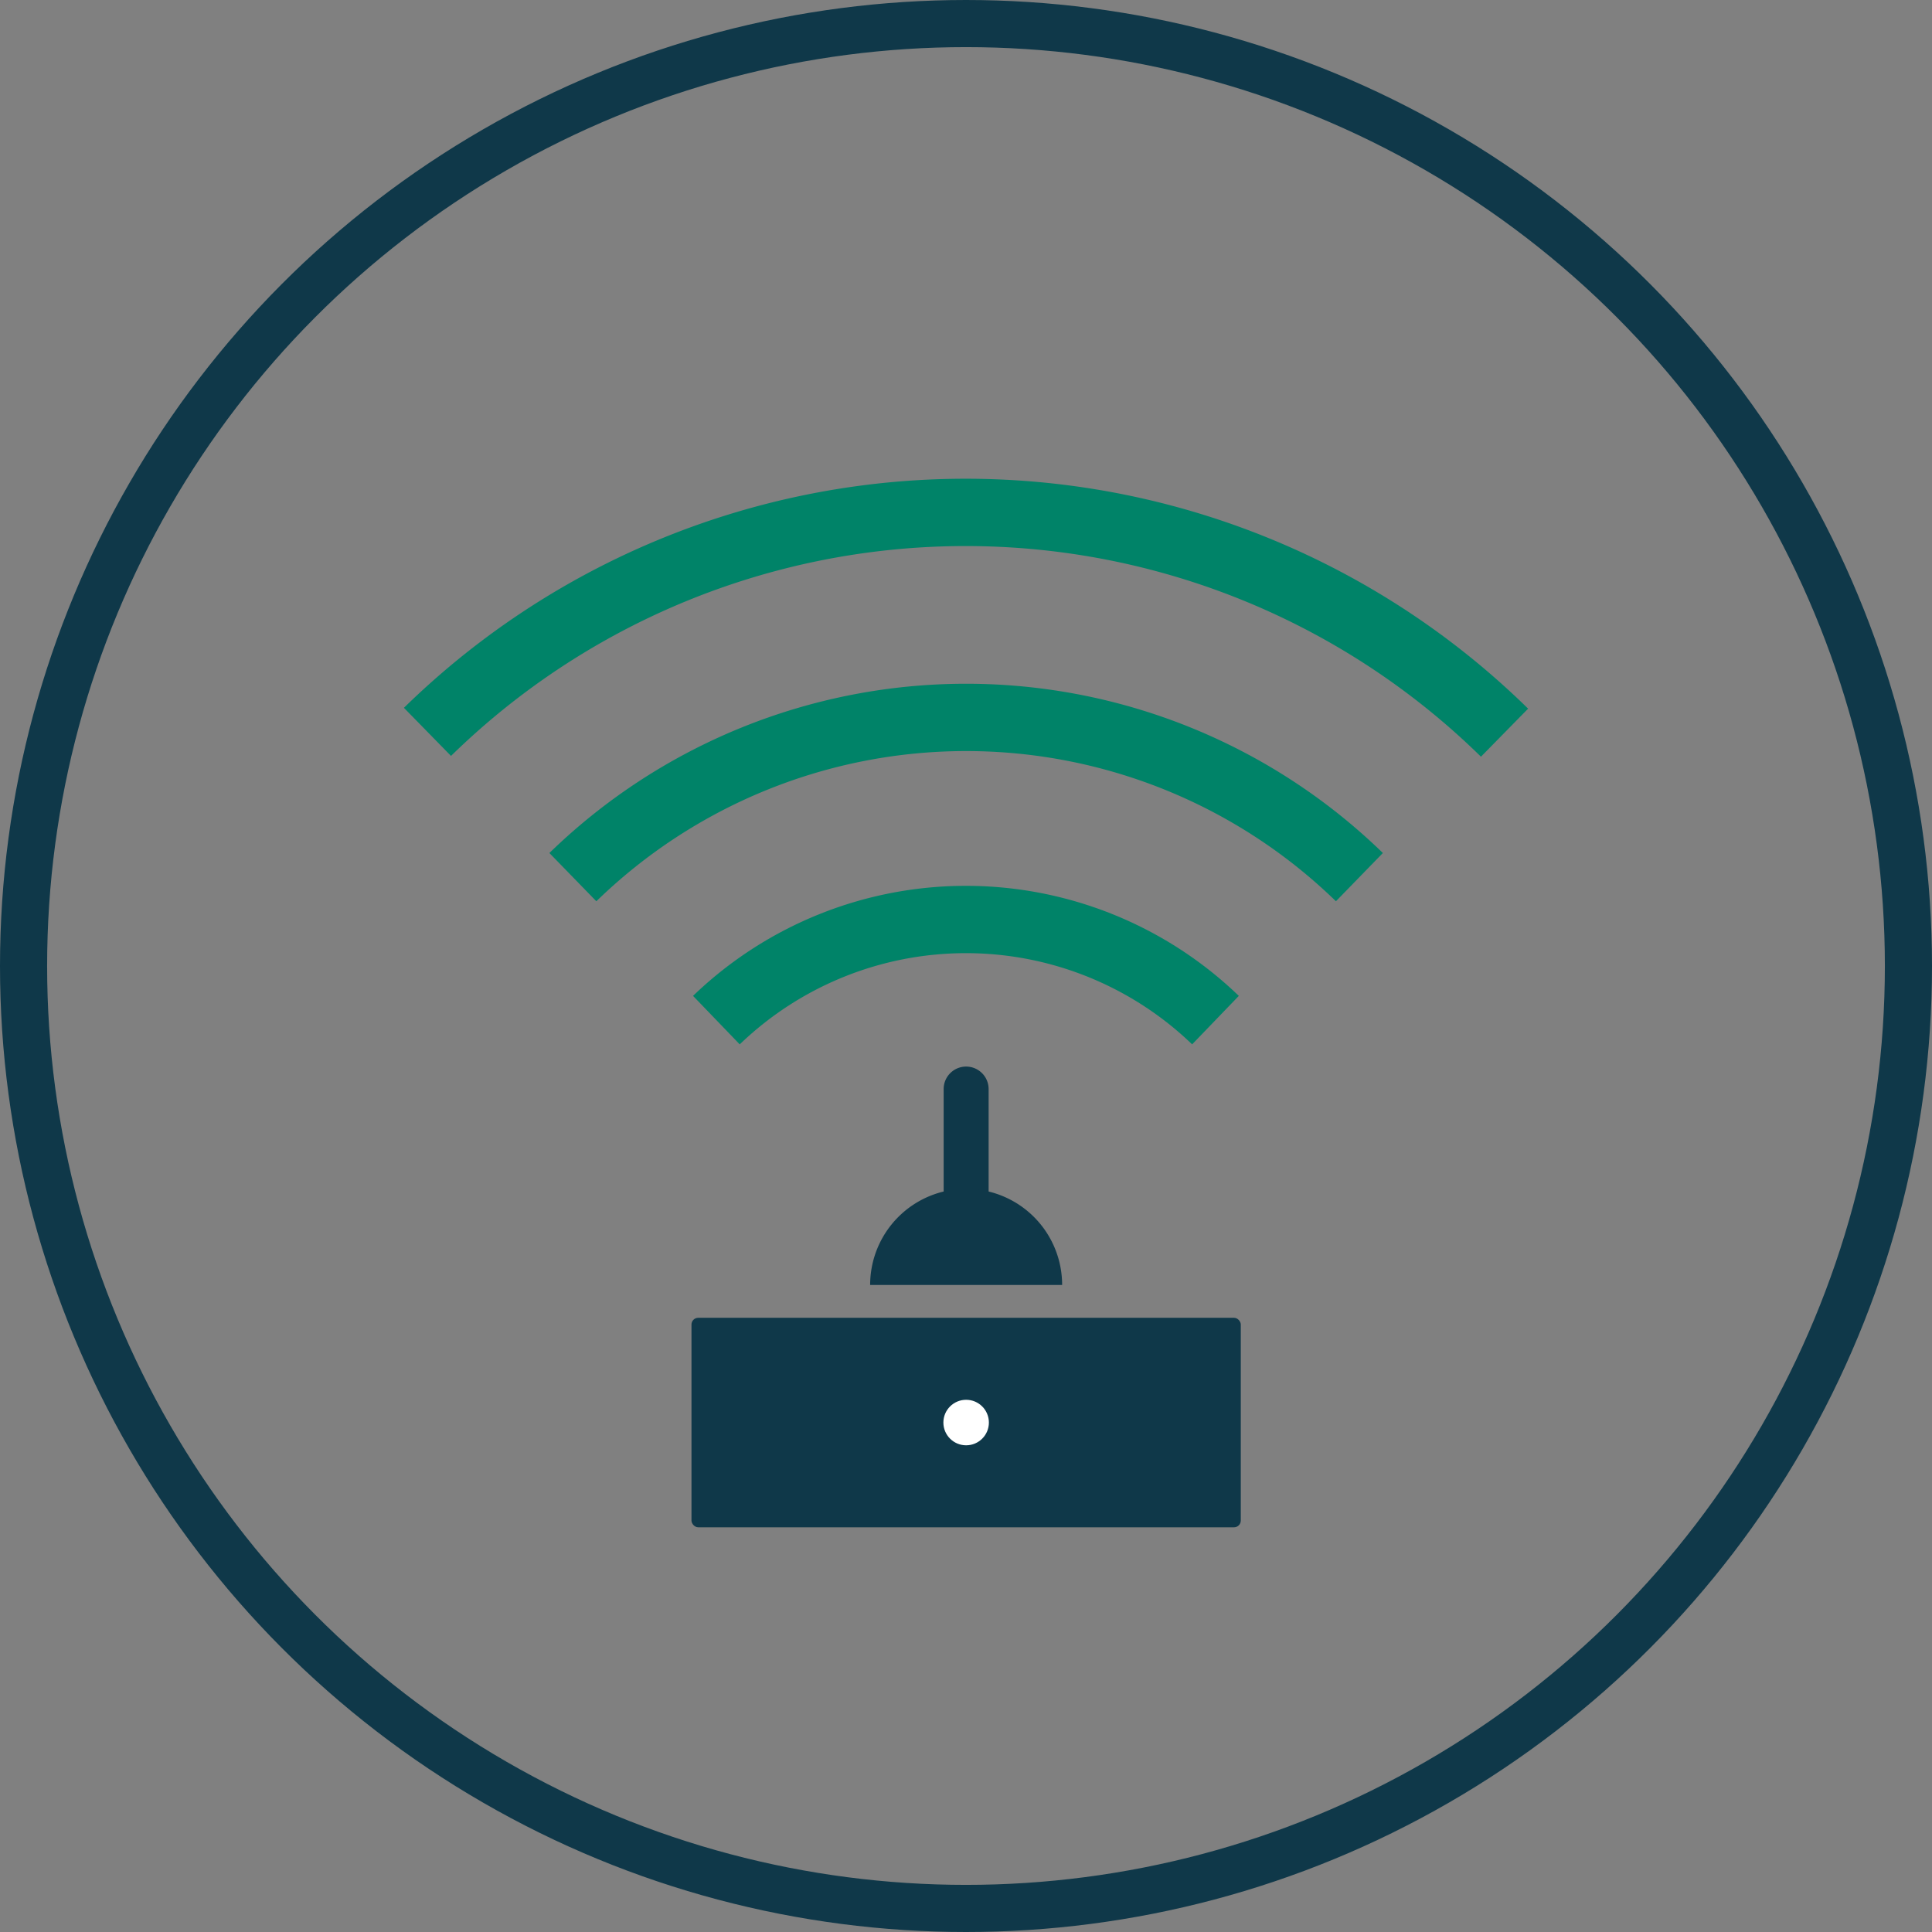 <svg xmlns="http://www.w3.org/2000/svg" viewBox="0 0 143.5 143.5"><rect x="0" y="0" width="143.5" height="143.5" fill="#808080" stroke="none"/><defs><style>.bedb50b2-1ac0-49e9-b810-5956ff775d09,.e2f72aee-436b-4308-a492-cb91589fd796{fill:none;stroke-miterlimit:10;}.e2f72aee-436b-4308-a492-cb91589fd796{stroke:#0f3849;stroke-width:3.5px;}.f983113f-7752-456a-b0b5-44c0aab4c0a2{fill:#0f3849;}.bedb50b2-1ac0-49e9-b810-5956ff775d09{stroke:#008368;stroke-width:5px;}.b80d56ec-7b95-40f2-8a9c-d747a6e939a3{fill:#fff;}</style></defs><g id="b14fd0f7-99f9-425d-a421-4c77275797be" data-name="レイヤー 2"><g id="b3f2aca0-3381-4a11-89e0-1eb45a284cb8" data-name="02"><circle class="e2f72aee-436b-4308-a492-cb91589fd796" cx="71.75" cy="71.75" r="70"/><rect class="f983113f-7752-456a-b0b5-44c0aab4c0a2" x="51.36" y="97.88" width="40.8" height="15.56" rx="0.5"/><path class="f983113f-7752-456a-b0b5-44c0aab4c0a2" d="M73.43,92.89H70.09v-12a1.67,1.67,0,0,1,1.67-1.67h0a1.67,1.67,0,0,1,1.67,1.67Z"/><path class="f983113f-7752-456a-b0b5-44c0aab4c0a2" d="M71.76,88.3a7.14,7.14,0,0,0-7.13,7.14H78.89A7.14,7.14,0,0,0,71.76,88.3Z"/><path class="bedb50b2-1ac0-49e9-b810-5956ff775d09" d="M53.21,75.77a26.72,26.72,0,0,1,37.07,0"/><path class="bedb50b2-1ac0-49e9-b810-5956ff775d09" d="M31.75,54.36a57.15,57.15,0,0,1,80,.06"/><path class="bedb50b2-1ac0-49e9-b810-5956ff775d09" d="M42.55,65.15a41.89,41.89,0,0,1,58.42,0"/><circle class="b80d56ec-7b95-40f2-8a9c-d747a6e939a3" cx="71.76" cy="105.66" r="1.69"/></g></g></svg>